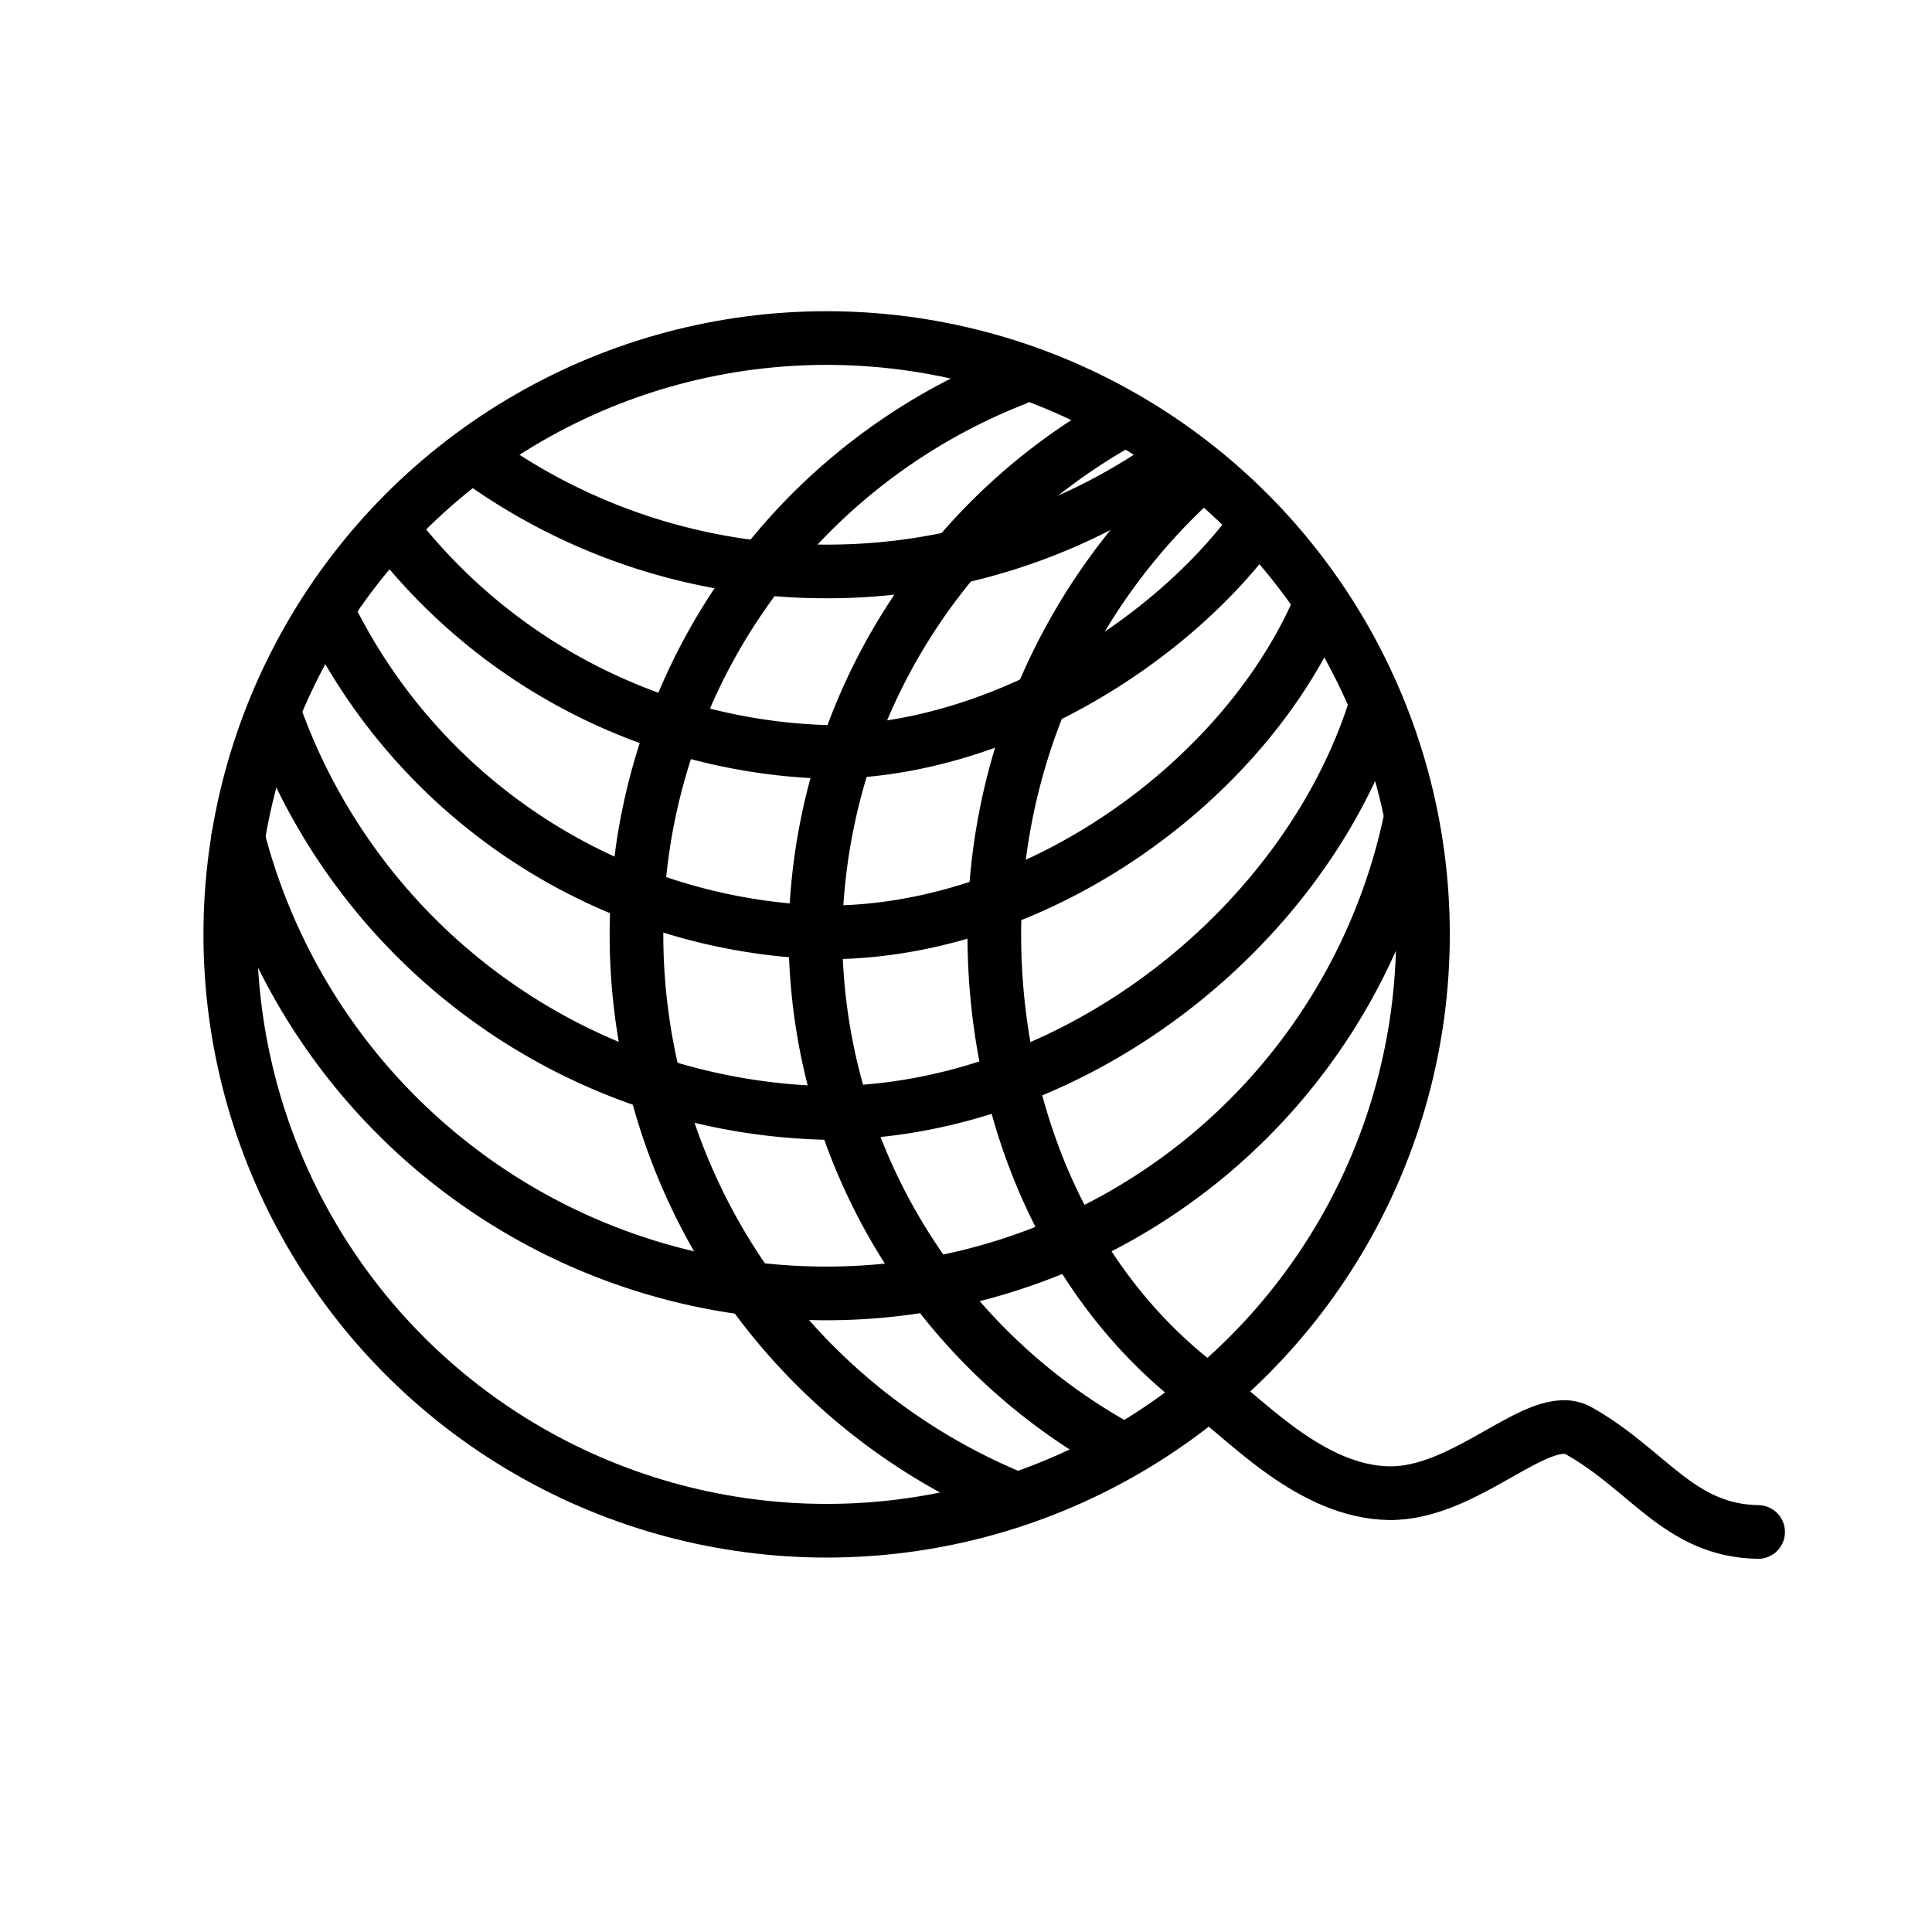 <svg viewBox="0 0 72 72" xmlns="http://www.w3.org/2000/svg"><g fill="none" stroke="#000" stroke-linecap="round" stroke-linejoin="round" stroke-width="2"><circle cx="30.806" cy="34.822" r="22.224"/><path d="m43.92 17.016a22.124 22.124 0 0 1 -13.114 4.28 22.124 22.124 0 0 1 -13.123-4.287"/><path d="m46.735 19.661c-3.302 4.46-9.726 8.361-15.929 8.361a21.241 21.241 0 0 1 -16.21-8.299"/><path d="m49.149 22.655c-2.824 6.487-10.514 12.094-18.343 12.094a21.24 21.24 0 0 1 -18.463-11.688"/><path d="m51.231 26.425c-2.618 8.181-11.28 15.051-20.425 15.051a22.361 22.361 0 0 1 -20.555-14.815"/><path d="m52.559 30.551a22.232 22.232 0 0 1 -21.753 17.651 22.641 22.641 0 0 1 -21.932-16.988"/><path d="m45.142 51.971c1.317.945 3.733 3.635 6.628 3.675s5.593-3.151 7.058-2.329c2.607 1.463 3.752 3.728 6.692 3.775"/><path d="m37.818 55.844a22.708 22.708 0 0 1 -14.098-21.022 22.232 22.232 0 0 1 14.118-20.699"/><path d="m41.563 15.825a22.223 22.223 0 0 0 -11.175 18.997 21.895 21.895 0 0 0 11.272 19.107"/><path d="m44.578 17.825a22.926 22.926 0 0 0 -7.523 16.997c0 6.904 2.885 13.414 8.087 17.149"/></g></svg>